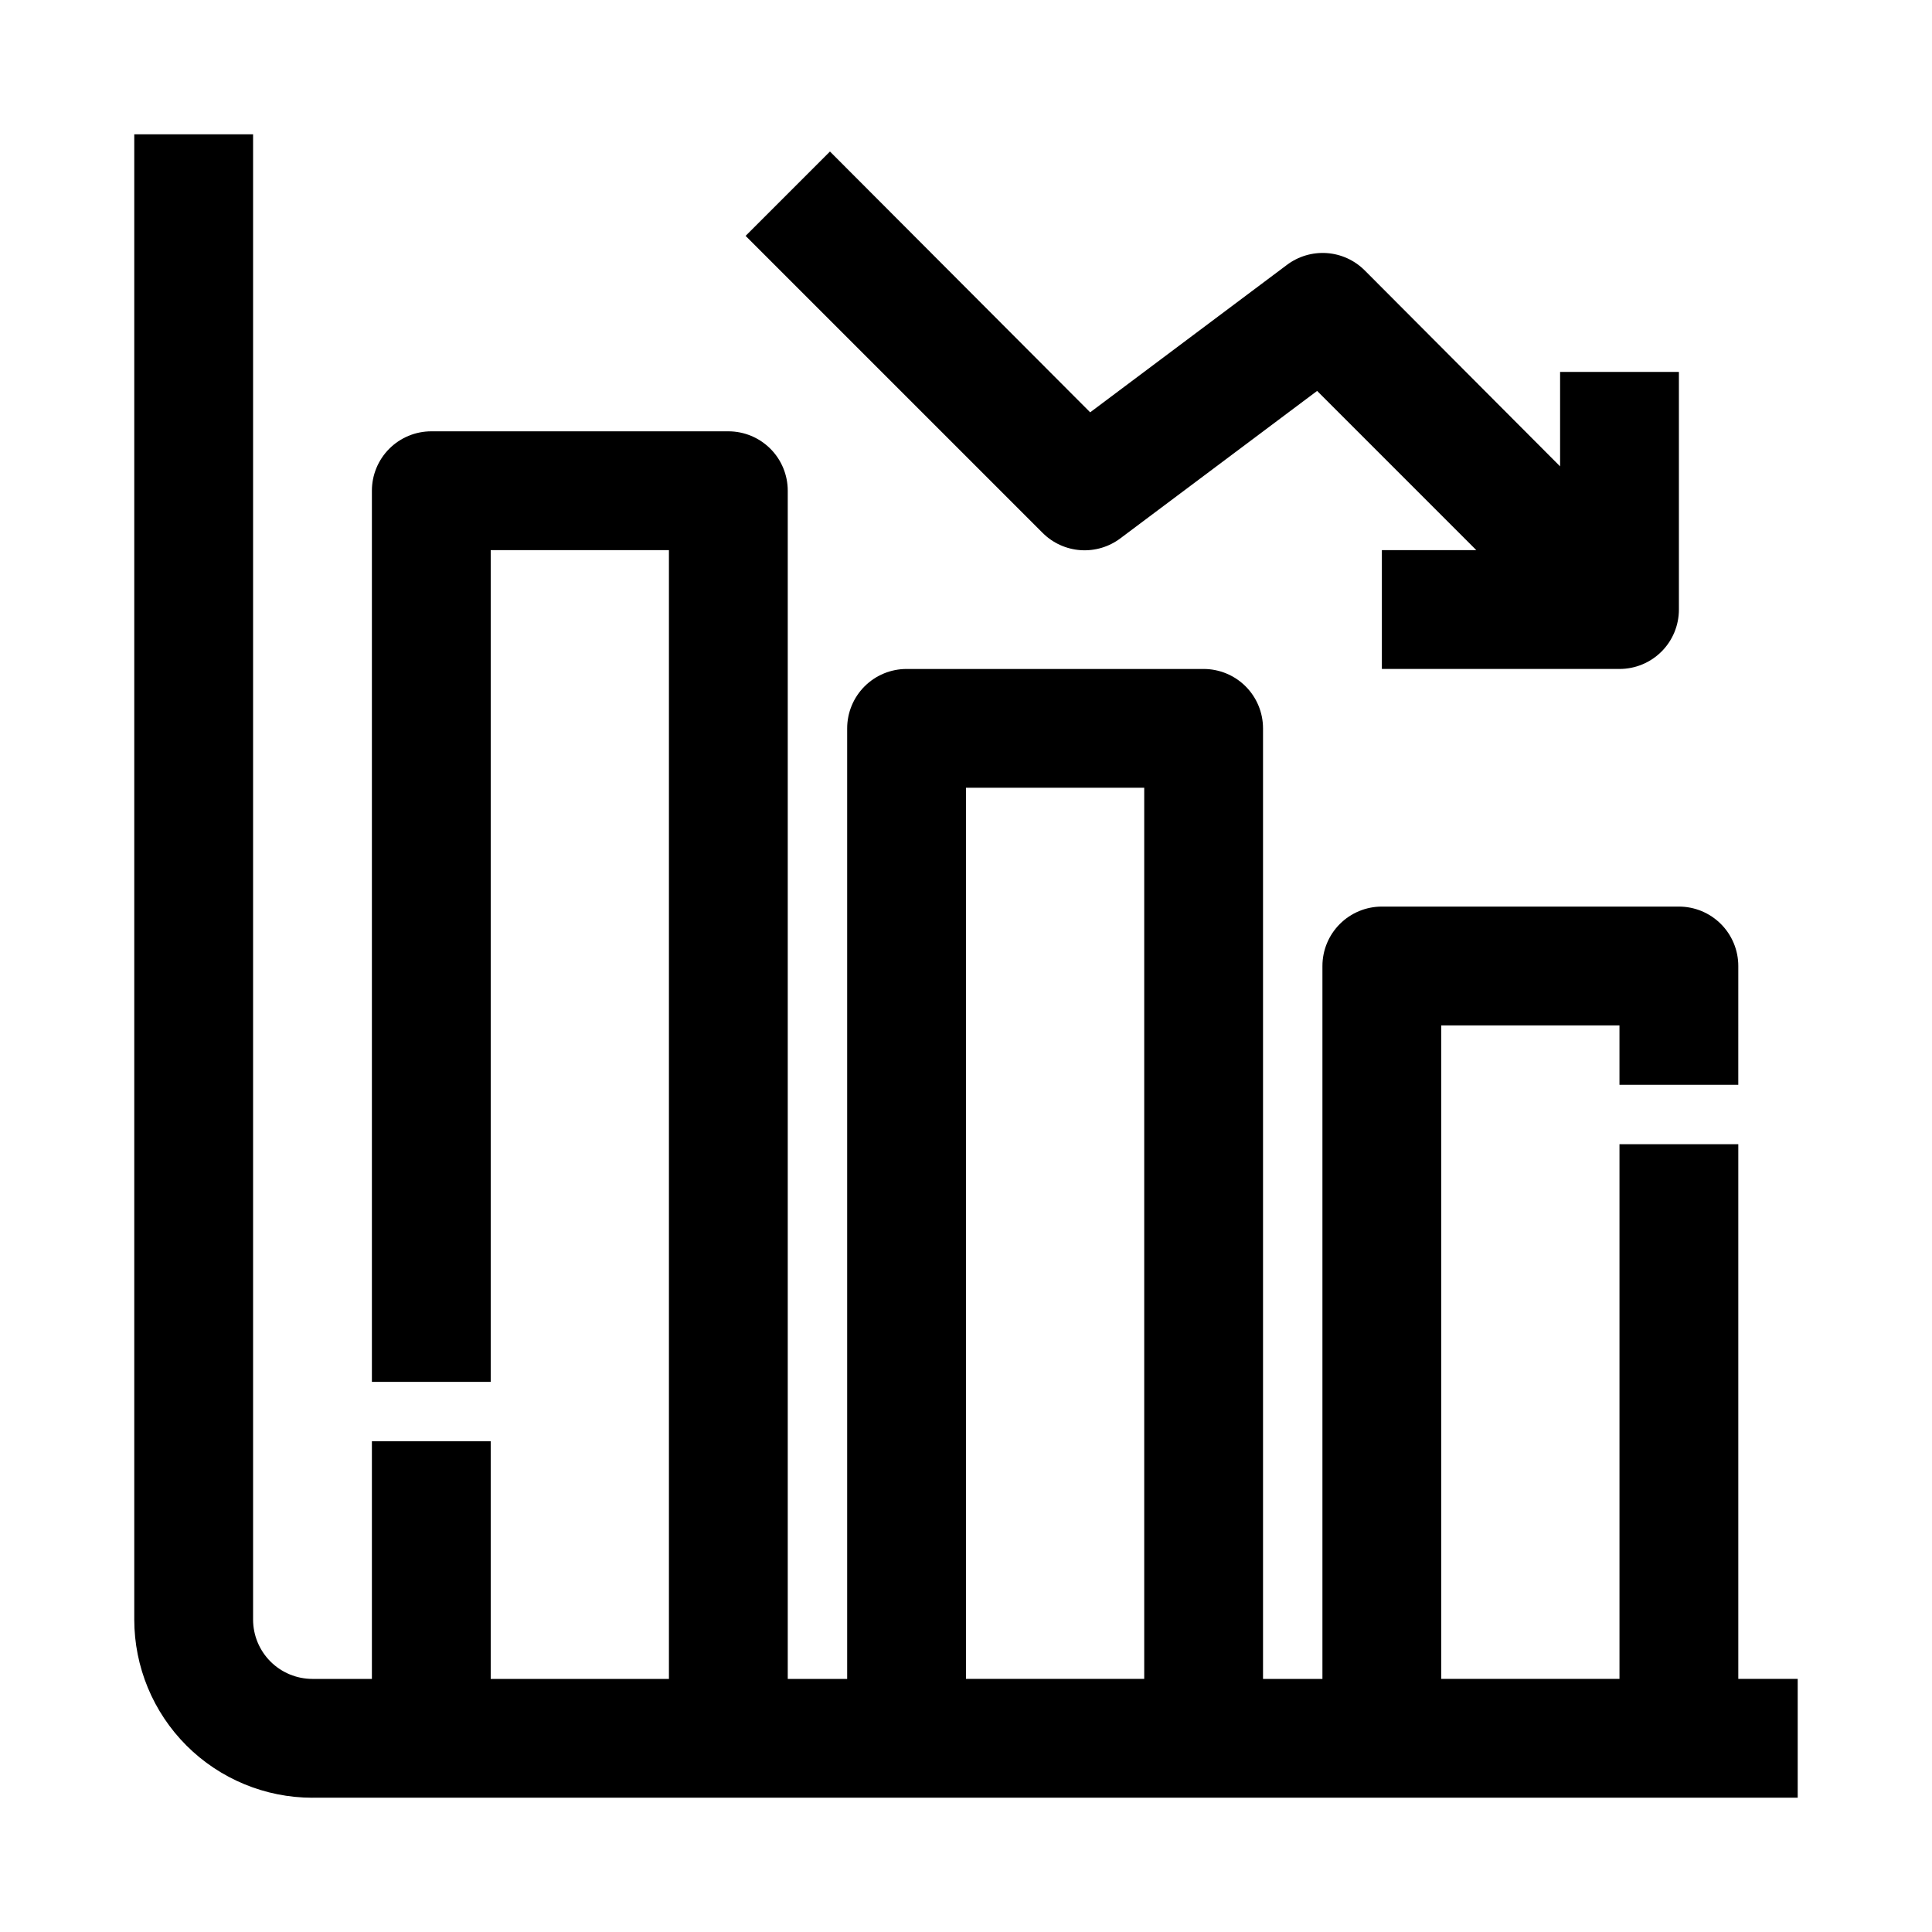 <?xml version="1.0" encoding="UTF-8"?>
<!-- Uploaded to: SVG Repo, www.svgrepo.com, Generator: SVG Repo Mixer Tools -->
<svg fill="#000000" width="800px" height="800px" version="1.1" viewBox="144 144 512 512" xmlns="http://www.w3.org/2000/svg">
 <g>
  <path d="m226.81 620.41h393.6v-31.488h-15.742v-141.7h-31.488v141.7h-47.234v-173.18h47.23v15.742h31.488l0.004-31.484c0-4.176-1.66-8.18-4.613-11.133-2.953-2.953-6.957-4.613-11.133-4.613h-78.719c-4.176 0-8.18 1.66-11.133 4.613-2.953 2.953-4.613 6.957-4.613 11.133v188.93h-15.742v-251.9c0-4.176-1.66-8.18-4.609-11.133-2.953-2.953-6.961-4.613-11.133-4.613h-78.723c-4.176 0-8.18 1.66-11.133 4.613s-4.609 6.957-4.609 11.133v251.9h-15.746v-314.88c0-4.176-1.656-8.18-4.609-11.133-2.953-2.953-6.957-4.613-11.133-4.613h-78.723c-4.176 0-8.18 1.66-11.133 4.613-2.953 2.953-4.609 6.957-4.609 11.133v236.16h31.488v-220.42h47.23v299.14h-47.23v-62.977h-31.488v62.977h-15.746c-4.176 0-8.18-1.656-11.133-4.609-2.949-2.953-4.609-6.957-4.609-11.133v-393.6h-31.488v393.6c0 12.527 4.977 24.539 13.832 33.398 8.859 8.855 20.875 13.832 33.398 13.832zm173.19-267.65h47.23v236.16h-47.23z"/>
  <path d="m510.21 321.28h62.977c4.176 0 8.18-1.656 11.133-4.609s4.609-6.957 4.609-11.133v-62.977h-31.488v25.031l-51.797-51.957v0.004c-2.688-2.688-6.258-4.309-10.047-4.57-3.789-0.258-7.547 0.859-10.578 3.152l-52.113 39.047-68.957-69.117-22.355 22.355 78.719 78.719c2.688 2.688 6.258 4.309 10.047 4.57 3.789 0.258 7.547-0.859 10.578-3.152l52.113-39.047 42.191 42.195h-25.031z"/>
 </g>
</svg>